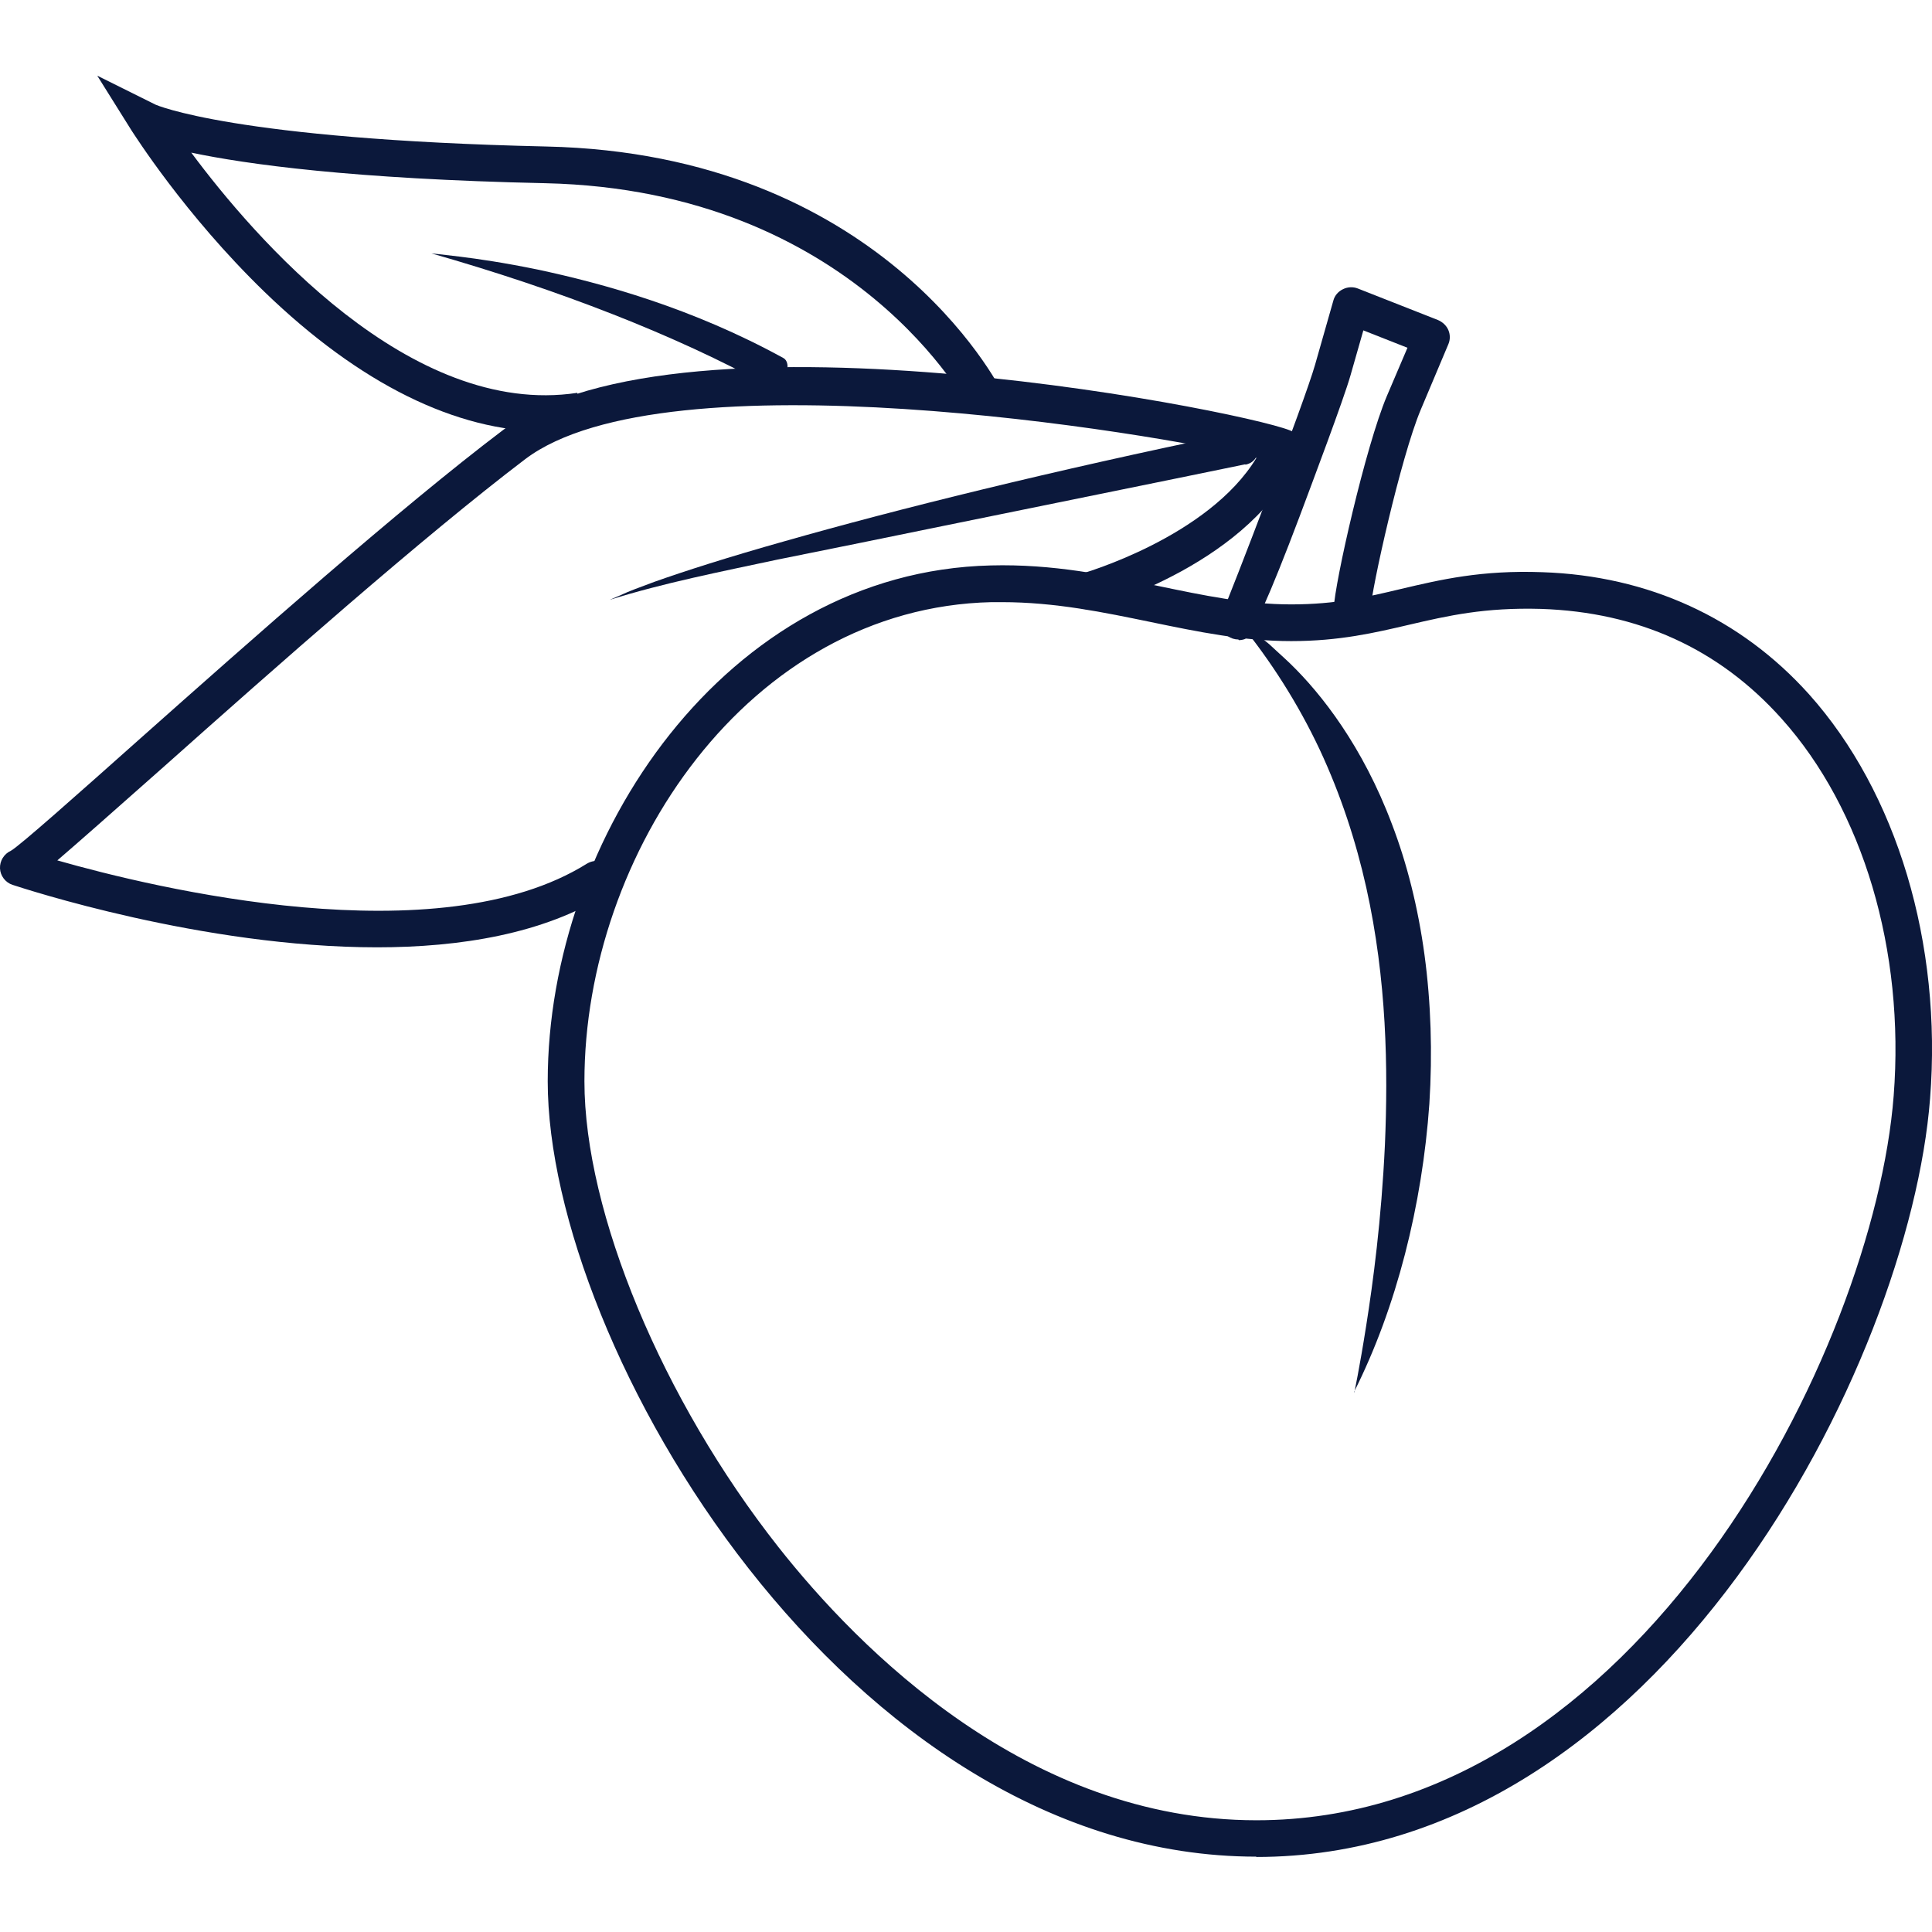 <svg viewBox="0 0 60 60" height="60" width="60" xmlns="http://www.w3.org/2000/svg" id="a"><path fill="#0b183b" d="M39.02,57.66c-12.71,0-22.01-15.84-22.01-24.08,0-7.58,5.53-15.82,13.76-16.02,1.93-.05,3.6,.3,5.21,.64,1.4,.29,2.72,.57,4.12,.57s2.36-.23,3.41-.48c1.23-.29,2.5-.59,4.39-.52,3.29,.11,6.15,1.42,8.28,3.79,2.73,3.05,4.14,7.74,3.76,12.56-.64,8.22-8.39,23.55-20.93,23.55Zm-7.91-38.96c-.1,0-.2,0-.31,0-7.57,.17-12.65,7.83-12.65,14.88,0,4.08,2.42,9.89,6.02,14.46,2.5,3.17,7.75,8.49,14.85,8.49,11.85,0,19.18-14.64,19.79-22.5h0c.35-4.51-.95-8.89-3.48-11.71-1.94-2.17-4.45-3.31-7.47-3.41-1.75-.05-2.89,.21-4.09,.49-1.07,.25-2.17,.51-3.67,.51s-2.9-.29-4.35-.59c-1.46-.3-2.97-.62-4.64-.62Z"></path><path fill="#0b183b" d="M42.06,43.24s.16-.74,.37-2.08c.21-1.33,.47-3.26,.58-5.61,.1-2.34,.06-5.12-.58-7.99-.32-1.43-.79-2.88-1.45-4.29-.66-1.4-1.51-2.75-2.53-3.99,0,0,.15,.11,.44,.32,.14,.11,.32,.23,.52,.4,.19,.18,.42,.38,.66,.61,.97,.94,2.25,2.57,3.16,4.99,.46,1.2,.81,2.58,1.01,4.06,.2,1.48,.25,3.04,.15,4.62-.22,3.14-1.02,6.33-2.34,8.95Z"></path><path fill="#0b183b" d="M38.46,19.86c-.24,0-.46-.15-.54-.39-.05-.16-.03-.33,.05-.47,.23-.5,2.54-6.51,2.87-7.67l.57-2c.04-.15,.15-.28,.3-.35,.14-.07,.31-.08,.46-.02l2.49,.98c.14,.06,.26,.17,.32,.31s.06,.3,0,.44l-.86,2.04c-.62,1.48-1.53,5.58-1.56,6.21-.01,.31-.28,.57-.59,.55-.31-.01-.56-.28-.55-.59,.03-.8,.99-5.04,1.65-6.6l.64-1.5-1.37-.54-.4,1.4c-.21,.74-1.18,3.31-1.58,4.38q-1.4,3.71-1.71,3.81c-.06,.02-.12,.03-.18,.03Z"></path><path fill="#0b183b" d="M16.96,13.4c-2.79,0-5.79-1.48-8.74-4.33-2.49-2.41-4.06-4.91-4.13-5.01l-1.07-1.71,1.81,.9s2.41,1.08,12.14,1.3c10.34,.23,14.02,7.35,14.17,7.66l-1.02,.51c-.03-.07-3.55-6.81-13.18-7.03-6.01-.13-9.29-.59-11-.95,1.94,2.61,6.79,8.25,11.99,7.46l.17,1.13c-.38,.06-.76,.09-1.15,.09Z"></path><path fill="#0b183b" d="M23.84,11.98c-2.86-1.57-6.48-2.98-10.44-4.11,0,0,.32,.03,.88,.1,.57,.07,1.39,.19,2.41,.4,2.02,.43,4.8,1.19,7.64,2.75,.16,.09,.17,.36,.03,.59-.15,.23-.37,.36-.52,.28Z"></path><path fill="#0b183b" d="M38.67,14.42c-2.91,.6-6.08,1.24-9.41,1.92-1.66,.34-3.37,.69-5.12,1.04-1.73,.37-3.52,.72-5.21,1.25,0,0,.12-.05,.35-.15,.23-.11,.58-.24,1.04-.41,.93-.33,2.3-.77,4.04-1.26,3.47-.99,8.35-2.2,13.88-3.34,.3-.06,.65,.1,.77,.37,.12,.26-.03,.53-.33,.59Z"></path><path fill="#0b183b" d="M11.71,29.42c-5.43,0-10.98-1.83-11.32-1.94-.22-.07-.38-.28-.39-.51-.01-.23,.12-.45,.34-.55,.28-.16,2.09-1.77,4.01-3.48,3.41-3.03,8.08-7.17,11.28-9.59,5.52-4.18,23.92-.41,24.54,.07,.2,.16,.28,.44,.18,.68-1.39,3.36-6.23,4.75-6.43,4.8-.3,.08-.62-.09-.7-.39-.08-.3,.09-.62,.39-.7,.04-.01,3.92-1.13,5.41-3.59-3.24-.79-18.34-3.27-22.71,.04-3.16,2.4-7.82,6.52-11.21,9.54-1.67,1.48-2.69,2.38-3.32,2.92,3.01,.86,11.83,2.99,16.45,.1,.27-.16,.62-.09,.78,.18,.17,.27,.08,.62-.18,.78-1.96,1.22-4.53,1.64-7.13,1.64Z"></path></svg>